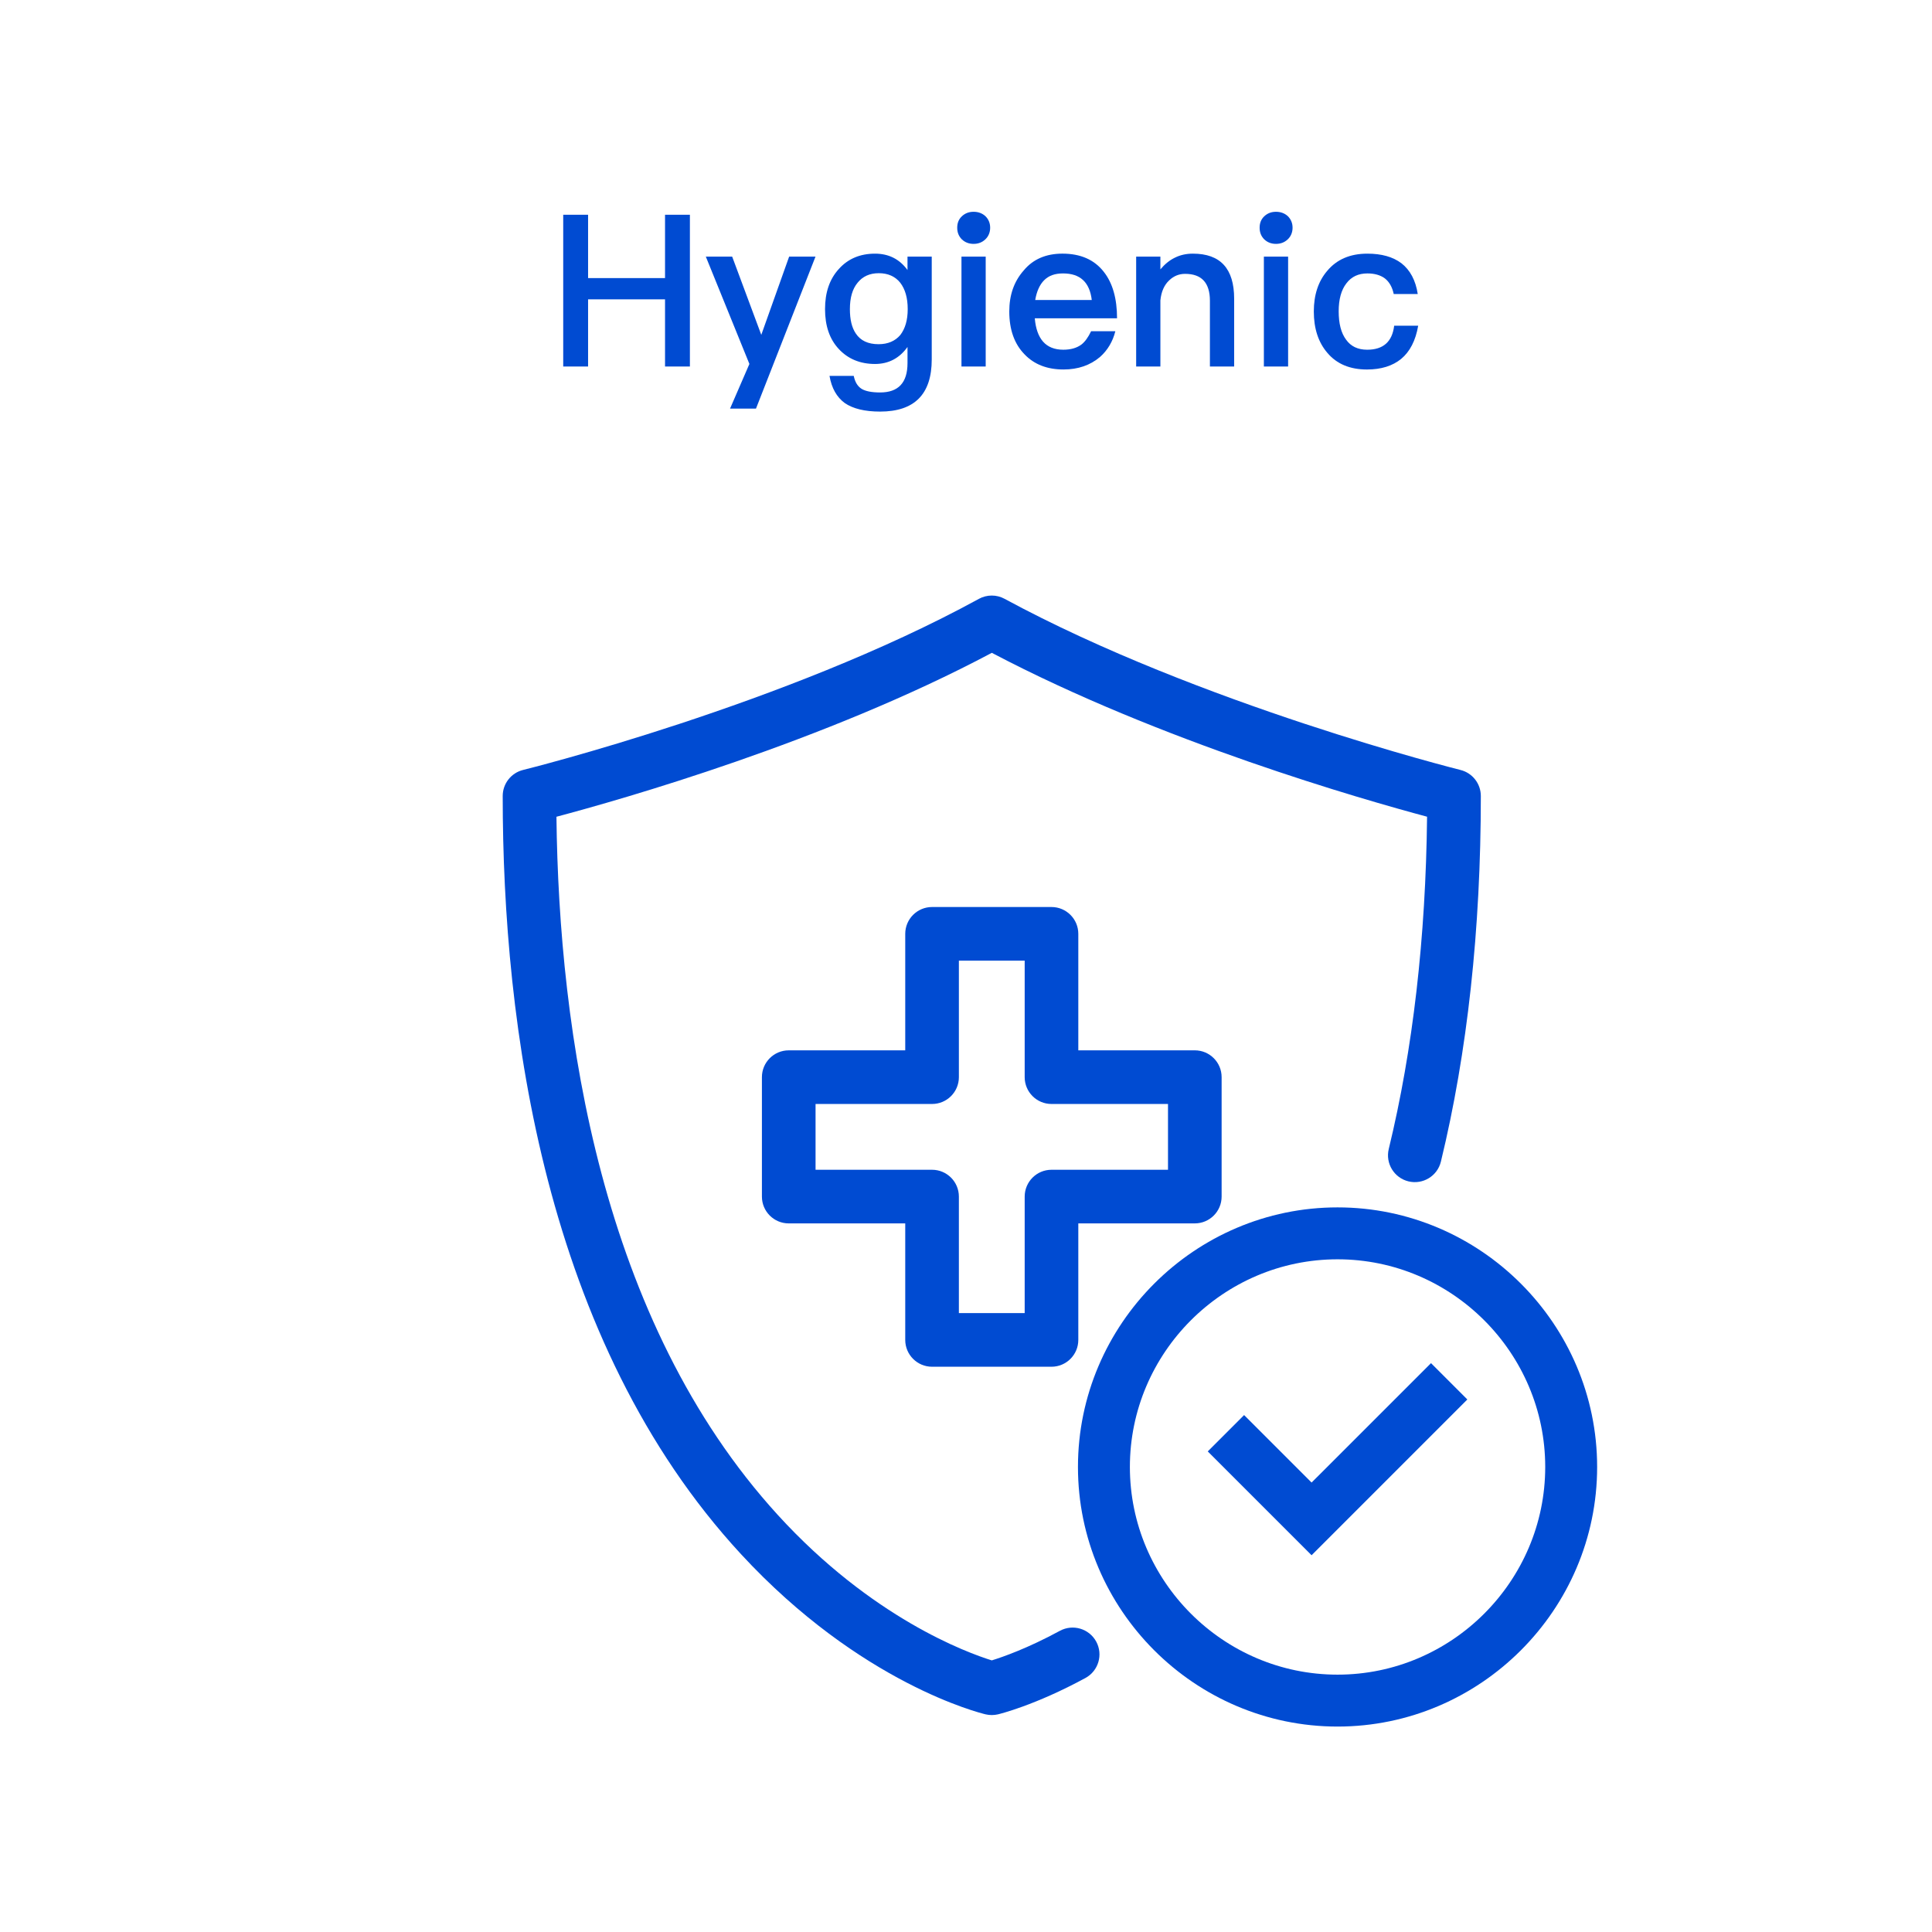 <?xml version="1.0" encoding="utf-8"?>
<!-- Generator: Adobe Illustrator 15.0.0, SVG Export Plug-In . SVG Version: 6.00 Build 0)  -->
<!DOCTYPE svg PUBLIC "-//W3C//DTD SVG 1.1//EN" "http://www.w3.org/Graphics/SVG/1.1/DTD/svg11.dtd">
<svg version="1.1" id="Layer_1" xmlns="http://www.w3.org/2000/svg" xmlns:xlink="http://www.w3.org/1999/xlink" x="0px" y="0px"
	 width="200px" height="200px" viewBox="0 0 200 200" enable-background="new 0 0 200 200" xml:space="preserve">
<g id="Layer_1_1_" display="none">
	<g display="inline">
		
			<path fill="none" stroke="#EE8A1E" stroke-width="5.553" stroke-linecap="round" stroke-linejoin="round" stroke-miterlimit="10" d="
			M110.42,168.977c-4.729,1.363-9.725,2.094-14.892,2.094c-29.612,0-53.618-24.004-53.618-53.615
			c0-29.613,24.005-53.618,53.618-53.618s53.619,24.005,53.619,53.618"/>
		
			<path fill="none" stroke="#EE8A1E" stroke-width="5.183" stroke-linecap="round" stroke-linejoin="round" stroke-miterlimit="10" d="
			M149.146,117.453"/>
		<g>
			<g>
				<path fill="#F5911E" d="M135.113,151.186l-6.987-6.985l-3.763,3.762l10.75,10.749l16.123-16.123l-3.762-3.763L135.113,151.186z"
					/>
				<path fill="#F5911E" d="M137.8,122.7c-14.78,0-26.872,12.093-26.872,26.872s12.092,26.873,26.872,26.873
					s26.873-12.094,26.873-26.873S152.58,122.7,137.8,122.7z M137.8,171.07c-11.823,0-21.497-9.674-21.497-21.498
					s9.674-21.498,21.497-21.498c11.824,0,21.499,9.674,21.499,21.498S149.624,171.07,137.8,171.07z"/>
			</g>
		</g>
		
			<line fill="none" stroke="#EE8A1E" stroke-width="5.553" stroke-linecap="round" stroke-linejoin="round" stroke-miterlimit="10" x1="95.528" y1="117.453" x2="95.528" y2="82.357"/>
		
			<line fill="none" stroke="#EE8A1E" stroke-width="5.553" stroke-linecap="round" stroke-linejoin="round" stroke-miterlimit="10" x1="95.528" y1="117.453" x2="78.711" y2="134.27"/>
	</g>
	<g display="inline">
		<g>
			<path fill="#F5911E" d="M42.595,25.021v13.642h-2.86V25.021h-5.083v-2.486h13.026v2.486H42.595z"/>
			<path fill="#F5911E" d="M50.514,25.109v-2.574h2.751v2.574H50.514z M50.514,38.663v-11.75h2.751v11.75H50.514z"/>
			<path fill="#F5911E" d="M70.646,38.685v-7.921c0-0.638-0.264-1.1-0.616-1.386c-0.506-0.396-1.254-0.44-1.98,0
				c-0.901,0.528-1.584,1.672-1.584,2.619v6.689h-2.75v-7.877c0-0.814-0.265-1.32-0.683-1.562c-0.506-0.308-1.21-0.242-1.87,0.132
				c-0.858,0.484-1.628,1.541-1.628,2.619v6.689h-2.751V26.891h2.751v1.342c0.616-0.682,1.298-1.122,2.068-1.342
				c0.857-0.264,1.738-0.264,2.508-0.022c0.792,0.242,1.452,0.792,1.893,1.628c0.748-0.99,1.849-1.606,3.059-1.782
				c1.21-0.154,2.332,0.154,3.124,0.858c0.748,0.66,1.21,1.672,1.21,2.927v8.185H70.646z"/>
			<path fill="#F5911E" d="M85.341,37.607c-1.013,0.902-2.377,1.386-3.938,1.342c-1.452-0.022-2.883-0.55-3.939-1.563
				c-1.188-1.122-1.782-2.729-1.782-4.555c0-1.584,0.528-3.036,1.453-4.137c1.078-1.276,2.64-1.936,4.202-1.98
				c1.805-0.044,3.631,0.748,4.665,2.486c0.726,1.232,0.968,2.794,0.836,4.422h-8.493c0.109,0.771,0.439,1.497,0.924,2.024
				c0.814,0.88,2.112,1.145,3.169,0.814c0.836-0.264,1.518-0.902,1.716-1.915l2.816,0.286C86.683,35.979,86.11,36.925,85.341,37.607
				z M82.326,29.268c-0.748-0.286-1.65-0.242-2.398,0.242c-0.594,0.396-1.078,1.034-1.342,1.738h5.303
				C83.756,30.258,83.118,29.576,82.326,29.268z"/>
			<path fill="#F5911E" d="M97.727,38.179c-1.21,0.682-3.344,0.924-5.126,0.572c-1.145-0.22-1.98-0.66-2.575-1.32
				c-0.571-0.616-0.901-1.43-1.122-2.486l2.685-0.44c0.088,0.55,0.286,1.056,0.55,1.408c0.353,0.462,0.814,0.704,1.387,0.792
				c0.792,0.132,1.65,0.11,2.508-0.22c0.463-0.176,0.704-0.55,0.727-0.924c0.021-0.418-0.22-0.836-0.771-0.99
				c-1.738-0.528-3.146-0.99-4.422-1.518c-1.364-0.572-2.047-1.694-2.068-2.838c-0.022-1.144,0.594-2.311,1.87-2.949
				c1.232-0.616,2.948-0.66,4.269-0.396c1.012,0.198,1.87,0.594,2.442,1.254c0.506,0.594,0.792,1.364,0.902,2.376l-2.707,0.308
				c-0.044-1.1-0.66-1.694-1.518-1.87c-0.572-0.132-1.299-0.066-1.893,0.154c-0.462,0.176-0.704,0.528-0.727,0.902
				c-0.021,0.374,0.177,0.726,0.616,0.946c1.101,0.528,2.442,0.88,3.652,1.21c1.431,0.396,2.333,1.078,2.751,1.937
				c0.33,0.682,0.374,1.43,0.176,2.112C99.069,37.123,98.475,37.761,97.727,38.179z"/>
			<path fill="#F5911E" d="M109.342,38.663c-0.132-0.33-0.24-0.66-0.33-1.012c-1.1,1.012-2.508,1.452-4.201,1.342
				c-1.211-0.088-2.092-0.506-2.686-1.1c-0.945-0.968-1.1-2.42-0.572-3.609c0.44-0.99,1.364-1.826,2.752-2.068
				c1.473-0.264,2.969-0.55,4.399-1.012v-0.638c0-0.814-0.506-1.298-1.166-1.518c-0.771-0.242-1.738-0.11-2.354,0.352
				c-0.482,0.353-0.791,0.88-0.856,1.628l-2.794-0.22c0.285-1.848,1.54-3.146,3.015-3.718c1.343-0.528,3.212-0.528,4.664,0.088
				c1.3,0.572,2.244,1.65,2.244,3.256v4.533c0,1.298,0.242,2.486,0.748,3.697L109.342,38.663L109.342,38.663z M108.704,33.36
				c-1.034,0.308-2.156,0.55-3.213,0.704c-1.188,0.176-1.716,0.968-1.628,1.672c0.066,0.55,0.506,1.057,1.275,1.167
				c0.857,0.11,1.805-0.088,2.508-0.55c0.617-0.418,1.058-1.034,1.058-1.87V33.36z"/>
			<path fill="#F5911E" d="M120.23,38.663h-2.485l-4.511-11.75h2.662l3.08,8.538l3.08-8.538h2.664L120.23,38.663z"/>
			<path fill="#F5911E" d="M127.227,25.109v-2.574h2.752v2.574H127.227z M127.227,38.663v-11.75h2.752v11.75H127.227z"/>
			<path fill="#F5911E" d="M141.044,38.685v-7.701c0-0.88-0.353-1.54-0.901-1.87c-0.552-0.33-1.32-0.33-2.113,0.044
				c-0.969,0.462-1.78,1.43-1.78,2.486v7.041h-2.751V26.891h2.751v1.078c0.66-0.66,1.628-1.1,2.597-1.254
				c1.432-0.22,2.706,0.022,3.608,0.748c0.836,0.682,1.342,1.76,1.342,3.168v8.053L141.044,38.685L141.044,38.685z"/>
			<path fill="#F5911E" d="M155.432,42.228c-1.057,0.946-2.795,1.364-4.379,1.298c-1.21-0.044-2.244-0.374-3.035-0.968
				c-0.99-0.726-1.586-1.87-1.783-3.323l2.795,0.11c0.242,0.858,0.791,1.452,1.496,1.738c0.813,0.33,1.781,0.264,2.617-0.308
				c0.616-0.418,1.035-1.21,1.035-2.156v-1.012c-1.211,1.056-2.75,1.342-4.137,1.034s-2.641-1.21-3.346-2.619
				c-1.057-2.09-0.924-5.435,0.529-7.459c0.813-1.122,2.021-1.782,3.299-1.936c1.275-0.154,2.619,0.198,3.651,1.144v-0.858h2.753
				v11.794C156.928,40.181,156.355,41.414,155.432,42.228z M154.001,30.83c-0.483-1.21-1.606-1.805-2.706-1.76
				c-0.969,0.044-1.938,0.594-2.398,1.672c-0.482,1.145-0.482,2.949,0.021,4.071c0.507,1.144,1.541,1.694,2.553,1.672
				c1.122-0.022,2.244-0.749,2.618-2.09C154.396,33.294,154.419,31.886,154.001,30.83z"/>
		</g>
	</g>
	
		<path display="inline" fill="none" stroke="#EE8A1E" stroke-width="6.479" stroke-linecap="round" stroke-linejoin="round" stroke-miterlimit="10" d="
		M117.588,188.035"/>
	<g display="inline">
		
			<path fill="none" stroke="#EE8A1E" stroke-width="5.553" stroke-linecap="round" stroke-linejoin="round" stroke-miterlimit="10" d="
			M110.42,168.977c-4.729,1.363-9.725,2.094-14.892,2.094c-29.612,0-53.618-24.004-53.618-53.615
			c0-29.613,24.005-53.618,53.618-53.618s53.619,24.005,53.619,53.618"/>
		
			<path fill="none" stroke="#EE8A1E" stroke-width="5.183" stroke-linecap="round" stroke-linejoin="round" stroke-miterlimit="10" d="
			M149.146,117.453"/>
		<g>
			<g>
				<path fill="#F5911E" d="M135.113,151.186l-6.987-6.985l-3.763,3.762l10.75,10.749l16.123-16.123l-3.762-3.763L135.113,151.186z"
					/>
				<path fill="#F5911E" d="M137.8,122.7c-14.78,0-26.872,12.093-26.872,26.872s12.092,26.873,26.872,26.873
					s26.873-12.094,26.873-26.873S152.58,122.7,137.8,122.7z M137.8,171.07c-11.823,0-21.497-9.674-21.497-21.498
					s9.674-21.498,21.497-21.498c11.824,0,21.499,9.674,21.499,21.498S149.624,171.07,137.8,171.07z"/>
			</g>
		</g>
		
			<line fill="none" stroke="#EE8A1E" stroke-width="5.553" stroke-linecap="round" stroke-linejoin="round" stroke-miterlimit="10" x1="95.528" y1="117.453" x2="95.528" y2="82.357"/>
		
			<line fill="none" stroke="#EE8A1E" stroke-width="5.553" stroke-linecap="round" stroke-linejoin="round" stroke-miterlimit="10" x1="95.528" y1="117.453" x2="78.711" y2="134.27"/>
	</g>
	<g display="inline">
		<g>
			<path fill="#F5911E" d="M90.017,40.511v-1.078h-8.383v1.078h-2.311V30.5c-1.057,0.198-1.826,0.374-3.015,0.484l-0.968-2.178
				c2.97-0.264,5.545-0.484,7.942-1.21c2.047-0.616,4.335-1.54,6.161-3.08l1.782,1.386c-1.232,1.122-3.256,2.178-5.457,2.904h6.558
				v11.706h-2.309V40.511z M77.343,27.221l-1.65-1.65c2.2-1.056,3.433-2.289,4.863-4.027l1.848,1.1
				C81.062,24.559,79.213,26.187,77.343,27.221z M85.77,25.967c-0.374,0.396-0.924,0.594-1.782,0.594h-1.693l-0.727-2.2
				c0.748,0.11,1.452,0.132,1.914,0.132c0.418,0,0.595-0.132,0.595-0.704v-3.103h2.266v3.19
				C86.342,24.801,86.188,25.505,85.77,25.967z M90.017,30.786h-8.383v0.924h8.383V30.786z M90.017,33.624h-8.383v0.946h8.383
				V33.624z M90.017,36.507h-8.383v0.946h8.383V36.507z M93.427,27.133c-1.672-2.068-3.3-3.19-5.324-4.291l1.65-1.496
				c1.782,0.836,4.136,2.53,5.412,4.136L93.427,27.133z"/>
			<path fill="#F5911E" d="M102.137,37.211v-1.298h-1.958v1.584h-2.2V22.381h6.337v14.83H102.137z M102.137,24.647h-1.958v3.367
				h1.958V24.647z M102.137,30.28h-1.958v3.389h1.958V30.28z M104.889,29.598v-2.112h4.729v-2.333h-3.784v-2.112h3.784v-2.354h2.243
				v2.354h4.006v2.112h-4.006v2.333h4.974v2.112H104.889z M114.591,33.822v3.807c0,1.012-0.198,1.716-0.55,2.156
				c-0.418,0.528-1.078,0.726-1.958,0.726h-2.155l-0.728-2.486c0.728,0.066,1.649,0.132,2.155,0.154
				c0.639,0.044,0.99-0.374,0.99-1.056v-3.3H108.1c1.103,0.572,2.156,1.386,2.86,2.354l-1.716,1.452
				c-0.727-1.056-1.782-1.937-2.992-2.486l1.387-1.32h-2.707V31.71h7.416v-1.408h2.243v1.408h2.466v2.112H114.591z"/>
		</g>
	</g>
</g>
<g id="Layer_2" display="none">
	<g display="inline">
		<path fill="#06B26E" d="M94.119,72.053c0.996,0,1.804-0.809,1.804-1.805c0-0.997-0.808-1.806-1.804-1.806H79.867
			c-0.997,0-1.805,0.809-1.805,1.806c0,0.996,0.808,1.805,1.805,1.805H94.119z"/>
		<path fill="#06B26E" d="M100.957,172.161c-0.438-0.44-0.857-0.892-1.264-1.351c-0.199-0.226-0.482-0.354-0.782-0.354H57.457
			c-0.826-0.002-1.619-0.33-2.204-0.914c-0.584-0.585-0.913-1.377-0.914-2.204v-98.45c0-0.827,0.33-1.619,0.914-2.204
			s1.377-0.913,2.204-0.915h59.07c0.826,0.002,1.619,0.33,2.203,0.915c0.584,0.584,0.914,1.376,0.914,2.204v46.318
			c0,1.021,0.854,1.834,1.875,1.783h0.012c0.965-0.05,1.724-0.847,1.724-1.813V68.89c-0.003-1.784-0.713-3.494-1.974-4.754
			c-1.262-1.261-2.971-1.971-4.754-1.974h-59.07c-1.783,0.002-3.493,0.713-4.754,1.974c-1.261,1.26-1.971,2.97-1.974,4.754v98.45
			c0.002,1.783,0.713,3.493,1.974,4.754c1.261,1.262,2.971,1.971,4.754,1.973h42.88c1.005,0,1.438-1.271,0.644-1.887
			L100.957,172.161z"/>
		<path fill="#06B26E" d="M86.993,156.428L86.993,156.428c-1.674,0-3.279,0.664-4.463,1.848c-1.183,1.186-1.848,2.789-1.848,4.465
			c0,1.674,0.665,3.277,1.848,4.462c1.184,1.185,2.789,1.849,4.462,1.849c1.673,0,3.278-0.666,4.462-1.85
			c1.184-1.186,1.848-2.789,1.847-4.462c-0.001-1.675-0.667-3.276-1.85-4.462C90.269,157.096,88.666,156.43,86.993,156.428z
			 M86.993,165.438L86.993,165.438L86.993,165.438c-1.092,0-2.078-0.655-2.496-1.666c-0.419-1.01-0.188-2.17,0.584-2.941
			s1.934-1.004,2.943-0.586c1.01,0.418,1.668,1.4,1.668,2.495C89.69,164.227,88.482,165.436,86.993,165.438z"/>
		<path fill="#06B26E" d="M61.667,150.963V77.297h50.651v39.311c0,1.236,1.223,2.104,2.391,1.693l0.027-0.011
			c0.715-0.25,1.191-0.923,1.191-1.679v-41.12c0-0.997-0.811-1.805-1.807-1.805h-54.26c-0.998,0-1.806,0.809-1.806,1.806v77.275
			c0,0.996,0.808,1.805,1.805,1.805h30.291c1.081,0,1.915-0.953,1.771-2.023l-0.005-0.037c-0.119-0.887-0.876-1.549-1.771-1.549
			H61.667z"/>
		<path fill="#06B26E" d="M101.451,97.418H93.65c-0.998,0-1.806,0.808-1.806,1.804v7.801c0.003,0.994,0.811,1.799,1.806,1.799l0,0
			h7.801c0.996,0,1.805-0.809,1.805-1.805v-7.795C103.256,98.226,102.447,97.418,101.451,97.418z M99.646,105.213h-4.191v-4.191
			h4.191V105.213z"/>
		<path fill="#06B26E" d="M101.451,120.814H93.65c-0.997,0-1.805,0.809-1.805,1.805v7.803c0,0.996,0.808,1.805,1.805,1.805h7.801
			c0.996,0,1.805-0.809,1.805-1.805v-7.803C103.256,121.623,102.447,120.814,101.451,120.814z M95.455,128.616v-4.192h4.191
			l0.001,4.192H95.455z"/>
		<path fill="#06B26E" d="M80.336,97.418h-7.801c-0.996,0-1.805,0.808-1.805,1.804v7.801c0.003,0.994,0.81,1.799,1.805,1.799h0.001
			h7.801h-0.001c0.997,0,1.806-0.809,1.806-1.805v-7.795C82.142,98.226,81.333,97.418,80.336,97.418z M78.531,105.212l-4.191,0.001
			v-4.191h4.191V105.212z"/>
		<path fill="#06B26E" d="M80.336,120.814h-7.801c-0.996,0-1.805,0.809-1.805,1.805v7.803c0,0.996,0.809,1.805,1.805,1.805h0.001
			h7.8c0.997,0,1.806-0.809,1.806-1.805v-7.803C82.142,121.623,81.333,120.814,80.336,120.814z M78.531,128.617H74.34v-4.192h4.191
			V128.617z"/>
		<path fill="#06B26E" d="M88.901,114.818L88.9,128.876c0,0.997-0.808,1.806-1.805,1.806c-0.997,0-1.805-0.809-1.805-1.806v-12.252
			h-3.528c-0.996,0-1.804-0.808-1.804-1.806c0-0.996,0.808-1.805,1.804-1.805h5.329c0.479,0,0.938,0.189,1.277,0.527
			c0.338,0.338,0.528,0.797,0.528,1.273L88.901,114.818z"/>
		<path fill="#06B26E" d="M70.731,114.818L70.731,114.818c-0.001-0.996,0.807-1.805,1.804-1.805h3.901
			c0.998,0,1.805,0.809,1.805,1.805c0,0.998-0.807,1.806-1.805,1.806h-3.901c-0.479,0-0.938-0.19-1.276-0.528
			C70.92,115.758,70.73,115.298,70.731,114.818L70.731,114.818z"/>
		<path fill="#06B26E" d="M90.887,114.818L90.887,114.818c-0.001-0.996,0.807-1.805,1.804-1.805h8.761
			c0.996,0,1.805,0.809,1.805,1.805c0,0.998-0.809,1.806-1.805,1.806H92.69C91.693,116.624,90.886,115.816,90.887,114.818
			L90.887,114.818z"/>
		<path fill="#06B26E" d="M85.286,108.344v-10.51c0-0.997,0.808-1.805,1.805-1.805c0.997,0,1.805,0.808,1.805,1.805v10.509
			c0,0.997-0.808,1.806-1.805,1.806C86.094,110.148,85.286,109.341,85.286,108.344z"/>
		<g>
			<path fill="#06B26E" d="M120.98,151.26l-6.986-6.986l-3.762,3.764l10.748,10.748l16.125-16.123l-3.765-3.764L120.98,151.26z"/>
			<path fill="#06B26E" d="M123.668,122.773c-14.779,0-26.872,12.094-26.872,26.873s12.093,26.873,26.872,26.873
				s26.873-12.094,26.873-26.873S138.447,122.773,123.668,122.773z M123.668,171.146c-11.824,0-21.498-9.676-21.498-21.498
				c0-11.824,9.674-21.498,21.498-21.498s21.498,9.674,21.498,21.498C145.166,161.471,135.492,171.146,123.668,171.146z"/>
		</g>
	</g>
	<g display="inline">
		<g>
			<path fill="#06B26E" d="M58.375,38.619c-1.518,0.33-3.344,0.418-4.929,0.066c-1.474-0.308-2.552-1.034-3.3-2.046
				c-0.66-0.88-1.101-2.002-1.299-3.256l2.927-0.418c0.132,1.034,0.44,1.826,0.99,2.398c0.594,0.638,1.386,0.968,2.574,1.034
				c1.012,0.066,2.068-0.132,2.86-0.506c0.88-0.44,1.254-1.1,1.232-1.76c-0.022-0.836-0.704-1.628-1.849-1.892
				c-1.958-0.44-3.784-0.968-5.324-1.606c-1.167-0.484-2.135-1.386-2.597-2.486c-0.462-1.1-0.418-2.178,0.021-3.081
				c0.528-1.1,1.606-1.98,2.905-2.398c1.76-0.572,3.828-0.528,5.5-0.066c1.188,0.33,2.047,0.924,2.641,1.738
				c0.572,0.792,0.88,1.782,0.99,2.926l-2.927,0.352c-0.176-1.474-0.726-2.31-1.738-2.662c-0.901-0.308-2.244-0.352-3.366,0.022
				c-0.858,0.286-1.32,0.902-1.386,1.54c-0.066,0.682,0.33,1.408,1.188,1.782c1.188,0.528,2.729,1.012,4.753,1.453
				c1.563,0.33,2.904,1.122,3.608,2.288c0.683,1.1,0.814,2.552,0,4.049C61.169,37.365,59.871,38.289,58.375,38.619z"/>
			<path fill="#06B26E" d="M65.523,25.109v-2.574h2.751v2.574H65.523z M65.523,38.663v-11.75h2.751v11.75H65.523z"/>
			<path fill="#06B26E" d="M85.655,38.685v-7.921c0-0.638-0.264-1.1-0.616-1.386c-0.506-0.396-1.254-0.44-1.98,0
				c-0.901,0.528-1.584,1.672-1.584,2.619v6.689h-2.75v-7.877c0-0.814-0.265-1.32-0.683-1.562c-0.506-0.308-1.21-0.242-1.87,0.132
				c-0.858,0.484-1.628,1.541-1.628,2.619v6.689h-2.751V26.891h2.751v1.342c0.616-0.682,1.298-1.122,2.068-1.342
				c0.857-0.264,1.738-0.264,2.508-0.022c0.792,0.242,1.452,0.792,1.893,1.628c0.748-0.99,1.849-1.606,3.059-1.782
				c1.21-0.154,2.332,0.154,3.124,0.858c0.748,0.66,1.21,1.672,1.21,2.927v8.185H85.655z"/>
			<path fill="#06B26E" d="M97.667,38.861c-1.343,0.154-2.772-0.286-3.917-1.32v5.633H91V26.913h2.75v0.99
				c0.946-0.902,2.179-1.342,3.411-1.32c1.43,0.022,2.86,0.682,3.739,1.915c1.496,2.09,1.563,5.567,0.506,7.657
				C100.615,37.739,99.184,38.685,97.667,38.861z M96.764,29.003c-0.836-0.044-1.694,0.286-2.267,1.1
				c-0.836,1.167-0.99,3.301-0.418,4.621c0.506,1.166,1.585,1.716,2.641,1.672c0.968-0.044,1.914-0.594,2.376-1.65
				c0.507-1.123,0.507-2.927,0.022-4.071C98.678,29.642,97.732,29.07,96.764,29.003z"/>
			<path fill="#06B26E" d="M104.684,38.663V22.535h2.75v16.128H104.684z"/>
			<path fill="#06B26E" d="M120.326,37.607c-1.012,0.902-2.377,1.386-3.938,1.342c-1.453-0.022-2.885-0.55-3.939-1.563
				c-1.188-1.122-1.783-2.729-1.783-4.555c0-1.584,0.529-3.036,1.453-4.137c1.078-1.276,2.641-1.936,4.203-1.98
				c1.805-0.044,3.631,0.748,4.664,2.486c0.727,1.232,0.969,2.794,0.836,4.422h-8.492c0.109,0.771,0.439,1.497,0.924,2.024
				c0.814,0.88,2.111,1.145,3.168,0.814c0.836-0.264,1.518-0.902,1.717-1.915l2.816,0.286
				C121.668,35.979,121.096,36.925,120.326,37.607z M117.313,29.268c-0.748-0.286-1.648-0.242-2.396,0.242
				c-0.596,0.396-1.078,1.034-1.344,1.738h5.305C118.742,30.258,118.104,29.576,117.313,29.268z"/>
		</g>
	</g>
	<g display="inline">
		<path fill="#06B26E" d="M94.119,72.053c0.996,0,1.804-0.809,1.804-1.805c0-0.997-0.808-1.806-1.804-1.806H79.867
			c-0.997,0-1.805,0.809-1.805,1.806c0,0.996,0.808,1.805,1.805,1.805H94.119z"/>
		<path fill="#06B26E" d="M100.957,172.161c-0.438-0.44-0.857-0.892-1.264-1.351c-0.199-0.226-0.482-0.354-0.782-0.354H57.457
			c-0.826-0.002-1.619-0.33-2.204-0.914c-0.584-0.585-0.913-1.377-0.914-2.204v-98.45c0-0.827,0.33-1.619,0.914-2.204
			s1.377-0.913,2.204-0.915h59.07c0.826,0.002,1.619,0.33,2.203,0.915c0.584,0.584,0.914,1.376,0.914,2.204v46.318
			c0,1.021,0.854,1.834,1.875,1.783h0.012c0.965-0.05,1.724-0.847,1.724-1.813V68.89c-0.003-1.784-0.713-3.494-1.974-4.754
			c-1.262-1.261-2.971-1.971-4.754-1.974h-59.07c-1.783,0.002-3.493,0.713-4.754,1.974c-1.261,1.26-1.971,2.97-1.974,4.754v98.45
			c0.002,1.783,0.713,3.493,1.974,4.754c1.261,1.262,2.971,1.971,4.754,1.973h42.88c1.005,0,1.438-1.271,0.644-1.887
			L100.957,172.161z"/>
		<path fill="#06B26E" d="M86.993,156.428L86.993,156.428c-1.674,0-3.279,0.664-4.463,1.848c-1.183,1.186-1.848,2.789-1.848,4.465
			c0,1.674,0.665,3.277,1.848,4.462c1.184,1.185,2.789,1.849,4.462,1.849c1.673,0,3.278-0.666,4.462-1.85
			c1.184-1.186,1.848-2.789,1.847-4.462c-0.001-1.675-0.667-3.276-1.85-4.462C90.269,157.096,88.666,156.43,86.993,156.428z
			 M86.993,165.438L86.993,165.438L86.993,165.438c-1.092,0-2.078-0.655-2.496-1.666c-0.419-1.01-0.188-2.17,0.584-2.941
			s1.934-1.004,2.943-0.586c1.01,0.418,1.668,1.4,1.668,2.495C89.69,164.227,88.482,165.436,86.993,165.438z"/>
		<path fill="#06B26E" d="M61.667,150.963V77.297h50.651v39.311c0,1.236,1.223,2.104,2.391,1.693l0.027-0.011
			c0.715-0.25,1.191-0.923,1.191-1.679v-41.12c0-0.997-0.811-1.805-1.807-1.805h-54.26c-0.998,0-1.806,0.809-1.806,1.806v77.275
			c0,0.996,0.808,1.805,1.805,1.805h30.291c1.081,0,1.915-0.953,1.771-2.023l-0.005-0.037c-0.119-0.887-0.876-1.549-1.771-1.549
			H61.667z"/>
		<path fill="#06B26E" d="M101.451,97.418H93.65c-0.998,0-1.806,0.808-1.806,1.804v7.801c0.003,0.994,0.811,1.799,1.806,1.799l0,0
			h7.801c0.996,0,1.805-0.809,1.805-1.805v-7.795C103.256,98.226,102.447,97.418,101.451,97.418z M99.646,105.213h-4.191v-4.191
			h4.191V105.213z"/>
		<path fill="#06B26E" d="M101.451,120.814H93.65c-0.997,0-1.805,0.809-1.805,1.805v7.803c0,0.996,0.808,1.805,1.805,1.805h7.801
			c0.996,0,1.805-0.809,1.805-1.805v-7.803C103.256,121.623,102.447,120.814,101.451,120.814z M95.455,128.616v-4.192h4.191
			l0.001,4.192H95.455z"/>
		<path fill="#06B26E" d="M80.336,97.418h-7.801c-0.996,0-1.805,0.808-1.805,1.804v7.801c0.003,0.994,0.81,1.799,1.805,1.799h0.001
			h7.801h-0.001c0.997,0,1.806-0.809,1.806-1.805v-7.795C82.142,98.226,81.333,97.418,80.336,97.418z M78.531,105.212l-4.191,0.001
			v-4.191h4.191V105.212z"/>
		<path fill="#06B26E" d="M80.336,120.814h-7.801c-0.996,0-1.805,0.809-1.805,1.805v7.803c0,0.996,0.809,1.805,1.805,1.805h0.001
			h7.8c0.997,0,1.806-0.809,1.806-1.805v-7.803C82.142,121.623,81.333,120.814,80.336,120.814z M78.531,128.617H74.34v-4.192h4.191
			V128.617z"/>
		<path fill="#06B26E" d="M88.901,114.818L88.9,128.876c0,0.997-0.808,1.806-1.805,1.806c-0.997,0-1.805-0.809-1.805-1.806v-12.252
			h-3.528c-0.996,0-1.804-0.808-1.804-1.806c0-0.996,0.808-1.805,1.804-1.805h5.329c0.479,0,0.938,0.189,1.277,0.527
			c0.338,0.338,0.528,0.797,0.528,1.273L88.901,114.818z"/>
		<path fill="#06B26E" d="M70.731,114.818L70.731,114.818c-0.001-0.996,0.807-1.805,1.804-1.805h3.901
			c0.998,0,1.805,0.809,1.805,1.805c0,0.998-0.807,1.806-1.805,1.806h-3.901c-0.479,0-0.938-0.19-1.276-0.528
			C70.92,115.758,70.73,115.298,70.731,114.818L70.731,114.818z"/>
		<path fill="#06B26E" d="M90.887,114.818L90.887,114.818c-0.001-0.996,0.807-1.805,1.804-1.805h8.761
			c0.996,0,1.805,0.809,1.805,1.805c0,0.998-0.809,1.806-1.805,1.806H92.69C91.693,116.624,90.886,115.816,90.887,114.818
			L90.887,114.818z"/>
		<path fill="#06B26E" d="M85.286,108.344v-10.51c0-0.997,0.808-1.805,1.805-1.805c0.997,0,1.805,0.808,1.805,1.805v10.509
			c0,0.997-0.808,1.806-1.805,1.806C86.094,110.148,85.286,109.341,85.286,108.344z"/>
		<g>
			<path fill="#06B26E" d="M120.98,151.26l-6.986-6.986l-3.762,3.764l10.748,10.748l16.125-16.123l-3.765-3.764L120.98,151.26z"/>
			<path fill="#06B26E" d="M123.668,122.773c-14.779,0-26.872,12.094-26.872,26.873s12.093,26.873,26.872,26.873
				s26.873-12.094,26.873-26.873S138.447,122.773,123.668,122.773z M123.668,171.146c-11.824,0-21.498-9.676-21.498-21.498
				c0-11.824,9.674-21.498,21.498-21.498s21.498,9.674,21.498,21.498C145.166,161.471,135.492,171.146,123.668,171.146z"/>
		</g>
	</g>
	<g display="inline">
		<g>
			<path fill="#06B26E" d="M80.958,23.503c0.221,0.242,0.463,0.748,0.595,1.078l-2.267,0.748c-0.242-0.55-0.572-1.342-0.946-1.826
				h-0.682c-0.507,0.726-1.145,1.364-1.959,2.112h7.899v12.388c0,0.77-0.154,1.408-0.528,1.848
				c-0.396,0.484-1.012,0.748-1.892,0.748h-1.013l-0.616-2.332c0.33,0.022,0.771,0.11,1.122,0.088
				c0.396-0.022,0.727-0.22,0.727-0.792v-5.831h-6.007v-6.029l-1.65-1.166c0.418-0.352,0.792-0.704,1.101-1.034h-2.883
				c0.22,0.308,0.44,0.88,0.616,1.298l-2.311,0.572c-0.22-0.594-0.55-1.386-0.88-1.87h-0.792c-0.639,0.792-1.408,1.474-2.333,2.112
				h7.504v6.117h-5.875v8.845h-2.2V26.011l-0.727,0.44l-1.122-1.804c2.091-1.298,3.015-2.333,3.851-4.225l2.244,0.682
				c-0.088,0.242-0.176,0.484-0.286,0.704h5.391v1.474c0.749-0.858,1.211-1.694,1.606-2.838l2.288,0.506
				c-0.109,0.308-0.241,0.594-0.352,0.858h5.809v1.694L80.958,23.503L80.958,23.503z M71.541,27.265h-3.652v0.638h3.652V27.265z
				 M71.541,29.333h-3.652v0.704h3.652V29.333z M70.199,39.037V32.37h8.933v6.667H70.199z M77.019,34.24h-4.708v0.682h4.708V34.24z
				 M77.019,36.44h-4.708v0.749h4.708V36.44z M81.398,27.265h-3.784v0.638h3.784V27.265z M81.398,29.333h-3.784v0.704h3.784V29.333z
				"/>
			<path fill="#06B26E" d="M97.677,37.277v3.234h-2.2v-3.234h-8.714v-1.98h8.714V34.46h-6.469v-7.723h15.139v7.723h-6.468v0.836
				h8.823v1.98L97.677,37.277L97.677,37.277z M87.93,25.923v-4.885h8.074v4.885H87.93z M93.848,22.909h-3.762v1.144h3.762V22.909z
				 M95.477,28.607h-4.269v1.034h4.269V28.607z M95.477,31.49h-4.269v1.101h4.269V31.49z M97.149,25.923v-4.885h8.076v4.885H97.149z
				 M101.945,28.607h-4.268v1.034h4.268V28.607z M101.945,31.49h-4.268v1.101h4.268V31.49z M103.068,22.909h-3.763v1.144h3.763
				V22.909z"/>
		</g>
	</g>
</g>
<g id="Layer_3" display="none">
	<g>
		<g display="inline">
			<g>
				<g>
					<path fill="#004BD2" d="M108.35,141.984H95.986c-1.533,0-2.776-1.244-2.776-2.777v-12.061H81.149
						c-1.533,0-2.776-1.242-2.776-2.775v-12.364c0-1.532,1.243-2.776,2.776-2.776H93.21V97.17c0-1.533,1.243-2.776,2.776-2.776
						h12.364c1.533,0,2.777,1.243,2.777,2.776v12.061h12.061c1.533,0,2.775,1.242,2.775,2.775v12.364
						c0,1.532-1.242,2.774-2.775,2.774h-12.061v12.062C111.127,140.74,109.883,141.984,108.35,141.984z M98.763,136.432h6.811
						v-12.061c0-1.533,1.242-2.777,2.775-2.777h12.061v-6.811H108.35c-1.533,0-2.774-1.243-2.774-2.776v-12.06h-6.811v12.06
						c0,1.533-1.243,2.776-2.776,2.776H83.926v6.811h12.061c1.533,0,2.776,1.244,2.776,2.777V136.432z"/>
				</g>
				<g>
					<path fill="#004BD2" d="M102.168,178.042c-0.213,0-0.427-0.024-0.636-0.073c-0.522-0.123-12.933-3.166-25.329-16.59
						C55.819,139.309,51.54,106.52,51.54,82.9c0-1.278,0.873-2.391,2.113-2.696c0.27-0.066,27.188-6.758,47.181-17.711
						c0.827-0.453,1.827-0.456,2.656-0.006c20.242,10.959,46.931,17.653,47.197,17.719c1.237,0.308,2.107,1.419,2.107,2.695
						c0,13.818-1.393,26.553-4.134,37.852c-0.363,1.49-1.864,2.401-3.354,2.043c-1.49-0.36-2.406-1.862-2.043-3.354
						c2.498-10.287,3.83-21.849,3.965-34.396c-6.668-1.784-27.57-7.764-45.056-16.965c-17.313,9.208-38.36,15.189-45.07,16.97
						c0.253,22.293,4.562,52.163,22.912,72.274c9.732,10.666,19.588,14.261,22.154,15.058c1.138-0.353,3.712-1.248,7.046-3.059
						c1.348-0.731,3.033-0.232,3.766,1.113c0.73,1.35,0.231,3.033-1.114,3.768c-5.247,2.848-8.91,3.729-9.063,3.768
						C102.596,178.018,102.381,178.042,102.168,178.042z"/>
				</g>
			</g>
		</g>
		<g display="inline">
			<g>
				<g>
					<path fill="#004BD2" d="M135.275,153.973l-6.987-6.986l-3.763,3.764l10.75,10.749l16.123-16.124l-3.762-3.764L135.275,153.973z
						"/>
				</g>
				<g>
					<path fill="#004BD2" d="M137.963,125.488c-14.779,0-26.873,12.093-26.873,26.873c0,14.779,12.094,26.871,26.873,26.871
						s26.872-12.092,26.872-26.871C164.835,137.581,152.742,125.488,137.963,125.488z M137.963,173.859
						c-11.824,0-21.498-9.676-21.498-21.498c0-11.824,9.674-21.498,21.498-21.498s21.498,9.674,21.498,21.498
						S149.787,173.859,137.963,173.859z"/>
				</g>
			</g>
		</g>
	</g>
	<g>
		<g display="inline">
			<path fill="#004BD2" d="M99.177,27.946v9.638c0,0.638-0.132,1.21-0.439,1.628c-0.309,0.418-0.837,0.66-1.541,0.66h-1.518
				l-0.616-2.266c0.396,0.044,0.88,0.066,1.298,0.088c0.484,0.022,0.66-0.44,0.66-0.858v-8.889h-2.068v-1.782h-8.801
				c-0.44,0.858-0.902,1.672-1.408,2.464v11.244h-2.156v-8.427c-0.33,0.352-0.683,0.704-1.057,1.034l-1.21-1.914
				c1.826-1.519,3.103-3.433,4.158-5.721l1.387,0.88v-1.496H88c0.089-0.286,0.177-0.616,0.265-0.946H86.46v-1.958h2.288
				c0.133-0.572,0.265-1.122,0.353-1.562l2.112,0.55c-0.066,0.286-0.132,0.638-0.22,1.012h3.146v2.905h0.968v1.606h5.369v2.112
				h-1.299C99.177,27.948,99.177,27.946,99.177,27.946z M82.036,26.604L80.65,24.91c1.65-1.475,2.509-2.794,3.477-4.907l1.849,1.1
				C84.919,23.348,83.709,24.976,82.036,26.604z M91.85,37.87v2.002h-2.112V37.87h-4.181l0.727-2.772h2.2l-0.22,0.814h1.474V34.68
				h-3.521v-1.958h3.521v-0.88h-3.234v-4.818h7.812v4.818H91.85v0.88h2.575v1.958H91.85v1.232h2.993v1.958H91.85z M92.202,28.98
				h-3.587v0.902h3.587V28.98z M91.982,23.282h-1.497c-0.088,0.33-0.176,0.66-0.264,0.946h1.761V23.282z M95.261,22.996v-2.112
				h4.687v2.112H95.261z"/>
			<path fill="#004BD2" d="M102.98,39.3v-2.244h8.537V32.7h-5.832v-2.245h5.832v-3.851h-4.006c-0.683,1.584-1.563,3.015-2.839,4.709
				l-2.067-1.32c2.268-2.64,3.233-4.775,3.852-8.229l2.332,0.682c-0.154,0.682-0.309,1.32-0.484,1.914h3.213v-4.313h2.313v4.313
				h7.327v2.244h-7.327v3.851h6.313V32.7h-6.313v4.356h8.625V39.3H102.98z"/>
		</g>
	</g>
	<g display="inline">
		<g>
			<g>
				<g>
					<path fill="#004BD2" d="M108.35,141.984H95.986c-1.533,0-2.776-1.244-2.776-2.777v-12.061H81.149
						c-1.533,0-2.776-1.242-2.776-2.775v-12.364c0-1.532,1.243-2.776,2.776-2.776H93.21V97.17c0-1.533,1.243-2.776,2.776-2.776
						h12.364c1.533,0,2.777,1.243,2.777,2.776v12.061h12.061c1.533,0,2.775,1.242,2.775,2.775v12.364
						c0,1.532-1.242,2.774-2.775,2.774h-12.061v12.062C111.127,140.74,109.883,141.984,108.35,141.984z M98.763,136.432h6.811
						v-12.061c0-1.533,1.242-2.777,2.775-2.777h12.061v-6.811H108.35c-1.533,0-2.774-1.243-2.774-2.776v-12.06h-6.811v12.06
						c0,1.533-1.243,2.776-2.776,2.776H83.926v6.811h12.061c1.533,0,2.776,1.244,2.776,2.777V136.432z"/>
				</g>
				<g>
					<path fill="#004BD2" d="M102.168,178.042c-0.213,0-0.427-0.024-0.636-0.073c-0.522-0.123-12.933-3.166-25.329-16.59
						C55.819,139.309,51.54,106.52,51.54,82.9c0-1.278,0.873-2.391,2.113-2.696c0.27-0.066,27.188-6.758,47.181-17.711
						c0.827-0.453,1.827-0.456,2.656-0.006c20.242,10.959,46.931,17.653,47.197,17.719c1.237,0.308,2.107,1.419,2.107,2.695
						c0,13.818-1.393,26.553-4.134,37.852c-0.363,1.49-1.864,2.401-3.354,2.043c-1.49-0.36-2.406-1.862-2.043-3.354
						c2.498-10.287,3.83-21.849,3.965-34.396c-6.668-1.784-27.57-7.764-45.056-16.965c-17.313,9.208-38.36,15.189-45.07,16.97
						c0.253,22.293,4.562,52.163,22.912,72.274c9.732,10.666,19.588,14.261,22.154,15.058c1.138-0.353,3.712-1.248,7.046-3.059
						c1.348-0.731,3.033-0.232,3.766,1.113c0.73,1.35,0.231,3.033-1.114,3.768c-5.247,2.848-8.91,3.729-9.063,3.768
						C102.596,178.018,102.381,178.042,102.168,178.042z"/>
				</g>
			</g>
		</g>
		<g>
			<g>
				<g>
					<path fill="#004BD2" d="M135.275,153.973l-6.987-6.986l-3.763,3.764l10.75,10.749l16.123-16.124l-3.762-3.764L135.275,153.973z
						"/>
				</g>
				<g>
					<path fill="#004BD2" d="M137.963,125.488c-14.779,0-26.873,12.093-26.873,26.873c0,14.779,12.094,26.871,26.873,26.871
						s26.872-12.092,26.872-26.871C164.835,137.581,152.742,125.488,137.963,125.488z M137.963,173.859
						c-11.824,0-21.498-9.676-21.498-21.498c0-11.824,9.674-21.498,21.498-21.498s21.498,9.674,21.498,21.498
						S149.787,173.859,137.963,173.859z"/>
				</g>
			</g>
		</g>
	</g>
	<g display="inline">
		<g>
			<path fill="#004BD2" d="M69.146,38.024v-7.173h-7.481v7.173h-2.86V21.896h2.86v6.469h7.481v-6.469h2.86v16.128H69.146z"/>
			<path fill="#004BD2" d="M80.189,40.444c-0.265,0.682-0.595,1.254-1.078,1.65c-0.418,0.352-0.969,0.55-1.629,0.616
				c-0.594,0.044-1.496-0.022-2.178-0.198l-0.44-2.464c0.55,0.22,1.387,0.374,1.914,0.33c0.462-0.022,0.837-0.22,1.013-0.682
				l0.726-1.915L74.16,26.274h2.751l2.904,8.053l3.036-8.053h2.641L80.189,40.444z"/>
			<path fill="#004BD2" d="M96.162,41.588c-1.057,0.946-2.795,1.364-4.379,1.298c-1.21-0.044-2.244-0.374-3.036-0.968
				c-0.99-0.726-1.585-1.87-1.782-3.323l2.794,0.11c0.242,0.858,0.792,1.452,1.496,1.738c0.814,0.33,1.782,0.264,2.618-0.308
				c0.616-0.418,1.034-1.21,1.034-2.156v-1.012c-1.21,1.056-2.75,1.342-4.136,1.034c-1.387-0.308-2.641-1.21-3.345-2.619
				c-1.057-2.09-0.925-5.435,0.528-7.459c0.813-1.122,2.023-1.782,3.3-1.936c1.276-0.154,2.618,0.198,3.652,1.144v-0.858h2.751
				v11.794C97.658,39.542,97.086,40.774,96.162,41.588z M94.731,30.191c-0.484-1.21-1.606-1.805-2.706-1.76
				c-0.969,0.044-1.937,0.594-2.398,1.672c-0.484,1.145-0.484,2.949,0.021,4.071c0.507,1.144,1.541,1.694,2.553,1.672
				c1.122-0.022,2.244-0.748,2.618-2.09C95.128,32.655,95.149,31.247,94.731,30.191z"/>
			<path fill="#004BD2" d="M101.309,24.47v-2.574h2.752v2.574H101.309z M101.309,38.024v-11.75h2.752v11.75H101.309z"/>
			<path fill="#004BD2" d="M116.951,36.968c-1.014,0.902-2.377,1.386-3.938,1.342c-1.453-0.022-2.885-0.55-3.939-1.563
				c-1.188-1.122-1.782-2.729-1.782-4.555c0-1.584,0.528-3.036,1.453-4.136c1.077-1.276,2.64-1.937,4.202-1.98
				c1.805-0.044,3.631,0.748,4.664,2.486c0.727,1.232,0.969,2.794,0.836,4.423h-8.492c0.109,0.77,0.439,1.496,0.924,2.024
				c0.814,0.88,2.112,1.144,3.169,0.814c0.836-0.264,1.519-0.902,1.716-1.915l2.816,0.286
				C118.293,35.339,117.721,36.286,116.951,36.968z M113.938,28.628c-0.748-0.286-1.649-0.242-2.397,0.242
				c-0.595,0.396-1.078,1.034-1.343,1.738h5.304C115.366,29.619,114.729,28.937,113.938,28.628z"/>
			<path fill="#004BD2" d="M128.436,38.046v-7.701c0-0.88-0.353-1.54-0.9-1.87c-0.553-0.33-1.32-0.33-2.112,0.044
				c-0.969,0.462-1.78,1.43-1.78,2.486v7.041h-2.752V26.252h2.752v1.078c0.658-0.66,1.627-1.1,2.596-1.254
				c1.431-0.22,2.707,0.022,3.609,0.748c0.836,0.682,1.342,1.76,1.342,3.168v8.053L128.436,38.046L128.436,38.046z"/>
			<path fill="#004BD2" d="M143.152,36.968c-1.012,0.902-2.377,1.386-3.938,1.342c-1.452-0.022-2.883-0.55-3.938-1.563
				c-1.188-1.122-1.781-2.729-1.781-4.555c0-1.584,0.527-3.036,1.451-4.136c1.08-1.276,2.642-1.937,4.203-1.98
				c1.806-0.044,3.631,0.748,4.666,2.486c0.726,1.232,0.968,2.794,0.836,4.423h-8.493c0.108,0.77,0.438,1.496,0.924,2.024
				c0.813,0.88,2.112,1.144,3.169,0.814c0.836-0.264,1.518-0.902,1.716-1.915l2.816,0.286
				C144.495,35.339,143.923,36.286,143.152,36.968z M140.139,28.628c-0.748-0.286-1.65-0.242-2.396,0.242
				c-0.596,0.396-1.078,1.034-1.344,1.738h5.305C141.568,29.619,140.932,28.937,140.139,28.628z"/>
		</g>
	</g>
</g>
<g>
	<g>
		<g>
			<g>
				<path fill="#004BD2" d="M108.85,141.484H96.486c-1.533,0-2.776-1.244-2.776-2.777v-12.061H81.649
					c-1.533,0-2.776-1.242-2.776-2.775v-12.364c0-1.533,1.243-2.776,2.776-2.776H93.71V96.67c0-1.533,1.243-2.776,2.776-2.776
					h12.363c1.533,0,2.777,1.243,2.777,2.776v12.06h12.06c1.533,0,2.776,1.243,2.776,2.776v12.364c0,1.533-1.243,2.775-2.776,2.775
					h-12.06v12.061C111.627,140.24,110.383,141.484,108.85,141.484z M99.263,135.932h6.812v-12.061c0-1.533,1.242-2.777,2.775-2.777
					h12.061v-6.811H108.85c-1.533,0-2.775-1.243-2.775-2.776v-12.06h-6.812v12.06c0,1.533-1.243,2.776-2.776,2.776H84.426v6.811
					h12.061c1.533,0,2.776,1.244,2.776,2.777V135.932z"/>
			</g>
			<g>
				<path fill="#004BD2" d="M102.668,177.542c-0.213,0-0.427-0.024-0.637-0.073c-0.521-0.123-12.932-3.166-25.329-16.59
					C56.319,138.808,52.04,106.02,52.04,82.4c0-1.278,0.873-2.391,2.113-2.696c0.27-0.066,27.188-6.758,47.181-17.711
					c0.826-0.453,1.827-0.456,2.656-0.006c20.242,10.959,46.931,17.653,47.197,17.719c1.238,0.308,2.108,1.419,2.108,2.695
					c0,13.818-1.392,26.553-4.134,37.852c-0.363,1.49-1.864,2.402-3.354,2.043c-1.49-0.361-2.405-1.863-2.043-3.354
					c2.498-10.287,3.83-21.849,3.966-34.397c-6.669-1.784-27.572-7.764-45.056-16.965c-17.313,9.208-38.361,15.189-45.071,16.97
					c0.253,22.293,4.562,52.163,22.912,72.274c9.732,10.666,19.588,14.261,22.154,15.058c1.138-0.352,3.712-1.248,7.046-3.059
					c1.348-0.731,3.033-0.232,3.766,1.115c0.731,1.348,0.232,3.033-1.115,3.766c-5.246,2.848-8.91,3.729-9.063,3.766
					C103.095,177.518,102.881,177.542,102.668,177.542z"/>
			</g>
		</g>
	</g>
	<g>
		<g>
			<g>
				<path fill="#004BD2" d="M135.775,153.473l-6.987-6.986l-3.762,3.762l10.749,10.749l16.123-16.124l-3.762-3.762L135.775,153.473z
					"/>
			</g>
			<g>
				<path fill="#004BD2" d="M138.463,124.988c-14.78,0-26.873,12.093-26.873,26.873c0,14.779,12.093,26.872,26.873,26.872
					c14.779,0,26.872-12.093,26.872-26.872C165.335,137.081,153.242,124.988,138.463,124.988z M138.463,173.359
					c-11.824,0-21.498-9.675-21.498-21.498c0-11.824,9.674-21.498,21.498-21.498s21.498,9.674,21.498,21.498
					C159.961,163.685,150.287,173.359,138.463,173.359z"/>
			</g>
		</g>
	</g>
</g>
<g>
	<g>
		<path fill="#004BD2" d="M60.878,22.231v6.557h7.966v-6.557h2.574v15.71h-2.574v-6.953h-7.966v6.953h-2.574v-15.71H60.878z"/>
		<path fill="#004BD2" d="M75.794,26.566l3.014,8.097l2.883-8.097h2.729l-6.161,15.732h-2.685l2.003-4.621l-4.511-11.111H75.794z"/>
		<path fill="#004BD2" d="M93.944,27.953v-1.386h2.509v10.649c0,3.586-1.782,5.391-5.347,5.391c-1.606,0-2.816-0.308-3.652-0.88
			c-0.837-0.616-1.364-1.541-1.585-2.816h2.509c0.132,0.638,0.396,1.078,0.814,1.342c0.396,0.242,1.034,0.374,1.914,0.374
			c1.893,0,2.838-1.012,2.838-3.037v-1.672c-0.836,1.167-1.958,1.76-3.366,1.76c-1.54,0-2.794-0.528-3.74-1.54
			c-0.969-1.034-1.431-2.42-1.431-4.137s0.462-3.103,1.431-4.159c0.946-1.056,2.2-1.584,3.74-1.584
			C91.986,26.258,93.108,26.808,93.944,27.953z M88.774,29.272c-0.528,0.638-0.793,1.541-0.793,2.729
			c0,1.078,0.198,1.915,0.616,2.53c0.484,0.726,1.255,1.1,2.354,1.1c0.968,0,1.717-0.33,2.244-0.946
			c0.507-0.66,0.771-1.541,0.771-2.685c0-1.166-0.264-2.068-0.771-2.729c-0.527-0.66-1.276-0.99-2.222-0.99
			C90.028,28.283,89.302,28.612,88.774,29.272z"/>
		<path fill="#004BD2" d="M102.018,22.386c0.308,0.308,0.483,0.704,0.483,1.188c0,0.484-0.176,0.902-0.506,1.21
			c-0.33,0.308-0.727,0.462-1.21,0.462c-0.484,0-0.88-0.154-1.21-0.462c-0.33-0.33-0.484-0.726-0.484-1.21
			c0-0.484,0.154-0.88,0.484-1.188s0.726-0.462,1.21-0.462C101.269,21.924,101.688,22.078,102.018,22.386z M102.039,26.566v11.375
			h-2.508V26.566H102.039z"/>
		<path fill="#004BD2" d="M114.272,28.15c0.902,1.144,1.364,2.75,1.364,4.797h-8.515c0.088,1.056,0.374,1.87,0.857,2.42
			c0.484,0.55,1.188,0.836,2.091,0.836c0.77,0,1.386-0.176,1.87-0.528c0.374-0.286,0.704-0.749,1.012-1.386h2.509
			c-0.264,1.056-0.792,1.958-1.584,2.662c-1.013,0.858-2.267,1.298-3.785,1.298c-1.693,0-3.036-0.528-4.026-1.563
			c-1.056-1.078-1.584-2.552-1.584-4.444c0-1.694,0.484-3.103,1.496-4.247c0.968-1.167,2.311-1.738,4.005-1.738
			C111.853,26.258,113.282,26.875,114.272,28.15z M108.09,29.009c-0.462,0.462-0.771,1.144-0.924,2.046h5.853
			c-0.22-1.848-1.21-2.75-2.971-2.75C109.212,28.305,108.574,28.524,108.09,29.009z"/>
		<path fill="#004BD2" d="M127.759,30.923v7.019h-2.509v-6.799c0-1.871-0.857-2.794-2.574-2.794c-0.616,0-1.166,0.22-1.628,0.66
			c-0.528,0.484-0.836,1.188-0.925,2.09v6.843h-2.508V26.566h2.508v1.32c0.44-0.528,0.946-0.946,1.497-1.21
			c0.571-0.286,1.188-0.418,1.87-0.418C126.328,26.258,127.759,27.798,127.759,30.923z"/>
		<path fill="#004BD2" d="M133.323,22.386c0.308,0.308,0.483,0.704,0.483,1.188c0,0.484-0.176,0.902-0.506,1.21
			c-0.33,0.308-0.727,0.462-1.21,0.462c-0.484,0-0.88-0.154-1.21-0.462c-0.33-0.33-0.484-0.726-0.484-1.21
			c0-0.484,0.154-0.88,0.484-1.188s0.726-0.462,1.21-0.462C132.574,21.924,132.993,22.078,133.323,22.386z M133.345,26.566v11.375
			h-2.509V26.566H133.345z"/>
		<path fill="#004BD2" d="M145.071,27.249c0.902,0.704,1.475,1.76,1.694,3.19h-2.486c-0.154-0.726-0.462-1.254-0.902-1.606
			c-0.462-0.352-1.078-0.528-1.826-0.528c-0.924,0-1.65,0.33-2.178,1.034c-0.528,0.682-0.793,1.65-0.793,2.882
			c0,1.254,0.242,2.244,0.771,2.948c0.484,0.682,1.21,1.034,2.179,1.034c1.672,0,2.596-0.836,2.794-2.486h2.486
			c-0.264,1.54-0.858,2.685-1.76,3.433c-0.881,0.726-2.068,1.1-3.543,1.1c-1.76,0-3.124-0.572-4.093-1.716
			c-0.946-1.1-1.408-2.53-1.408-4.291c0-1.716,0.462-3.125,1.387-4.203c0.99-1.188,2.376-1.782,4.158-1.782
			C143.025,26.258,144.191,26.588,145.071,27.249z"/>
	</g>
</g>
</svg>
